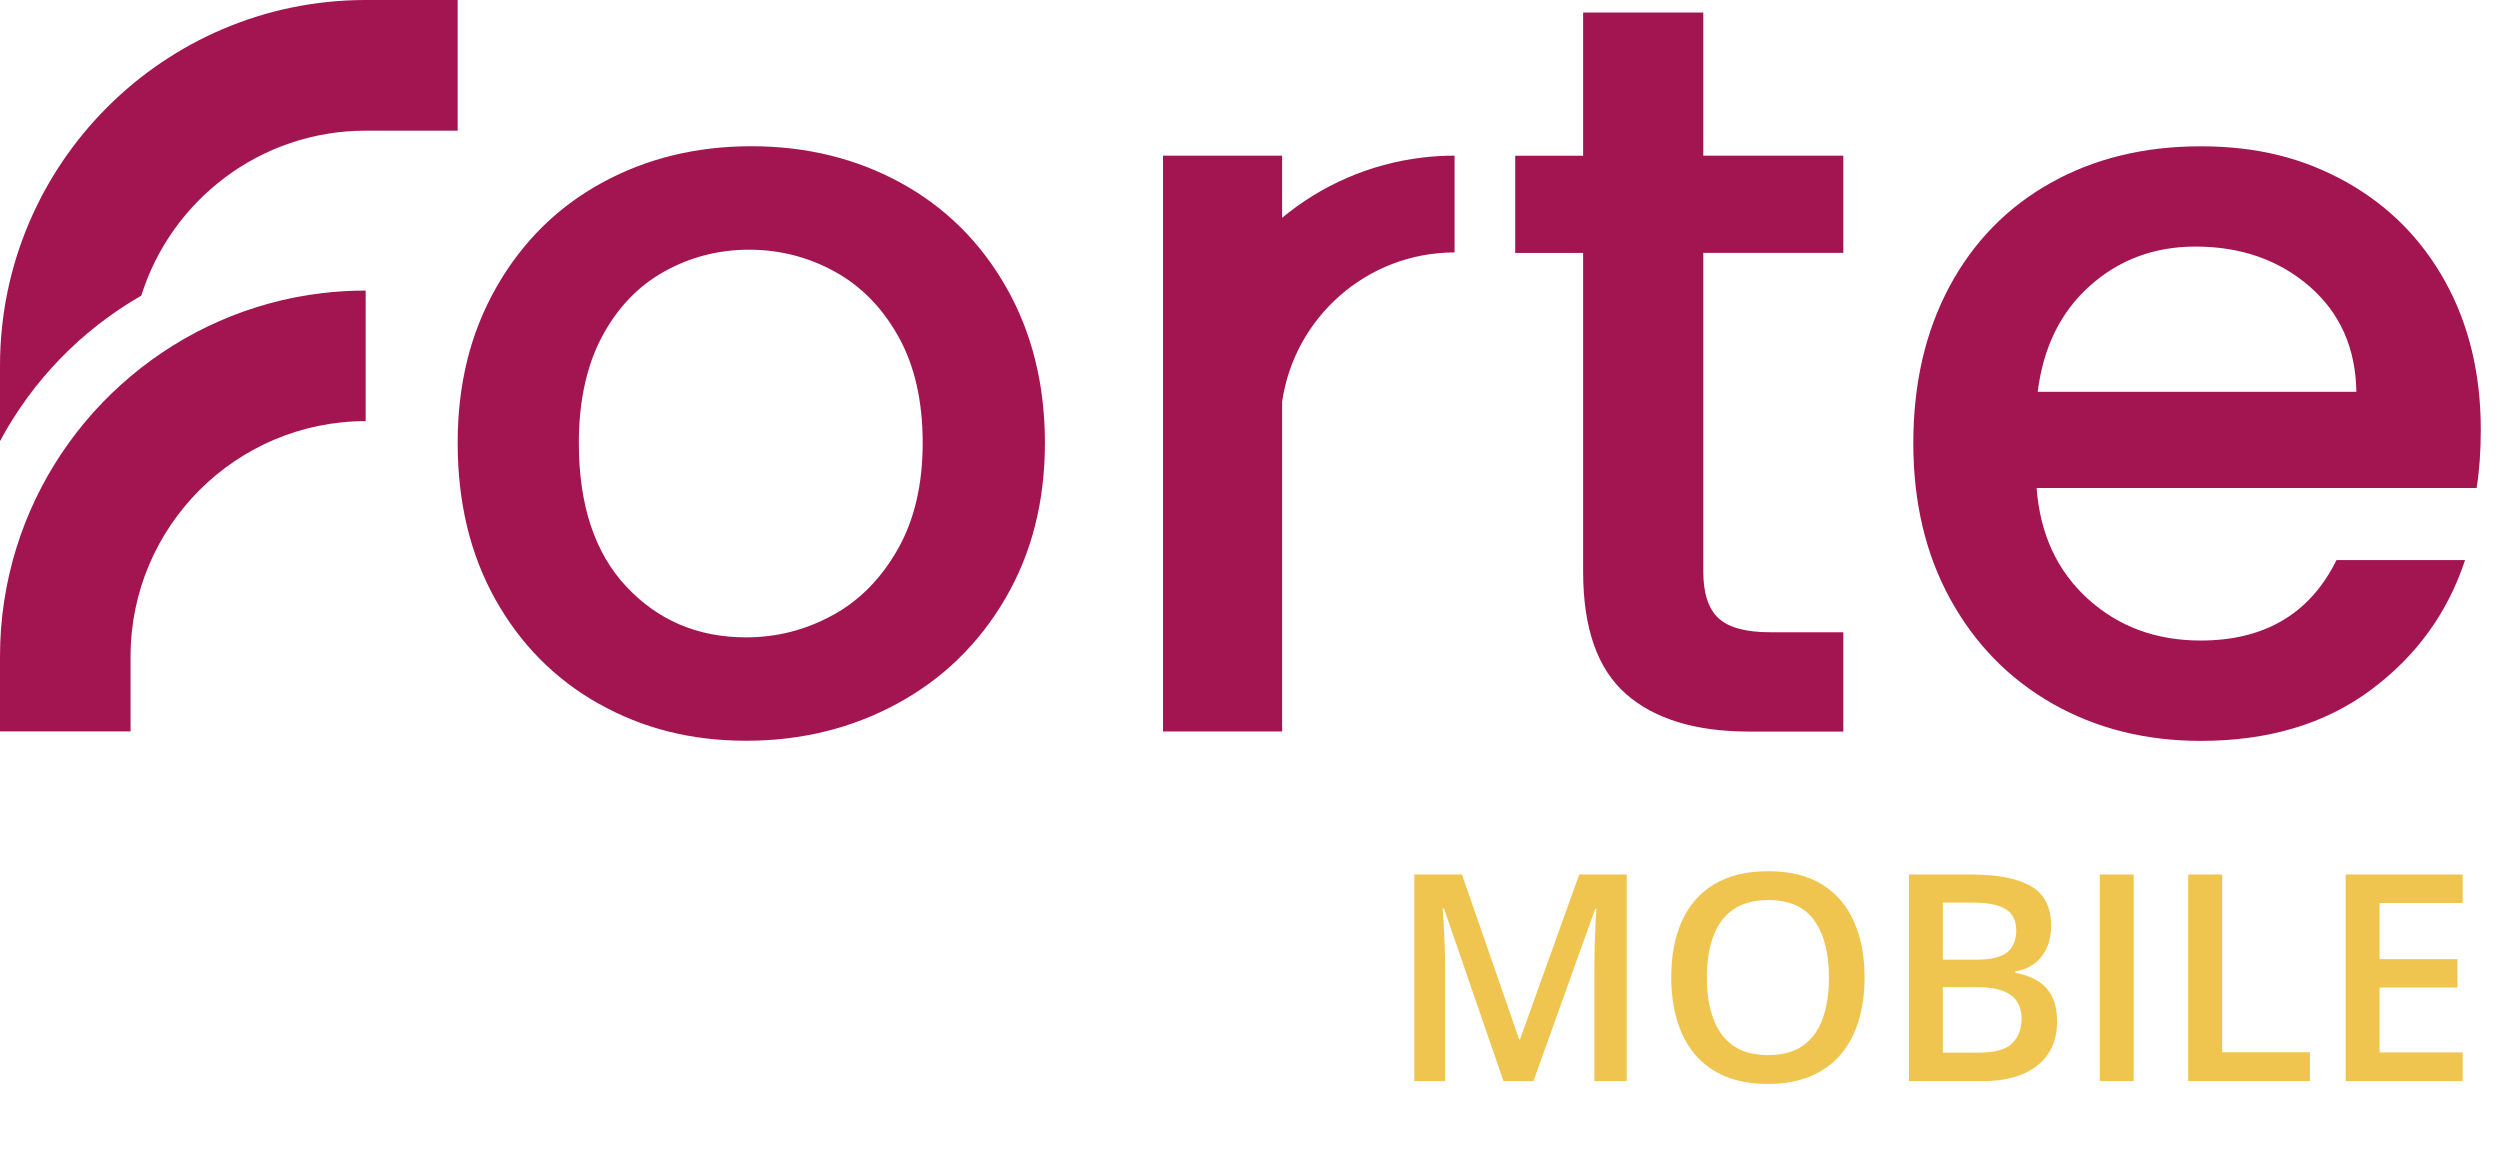 <svg width="151" height="70" viewBox="0 0 151 70" fill="none" xmlns="http://www.w3.org/2000/svg">
<path d="M132.922 8.837C136.332 8.837 139.129 9.551 141.695 10.983C144.261 12.415 146.26 14.423 147.692 17.01C149.12 19.597 149.839 22.574 149.839 25.942C149.839 27.248 149.755 28.424 149.587 29.479L149.582 29.475H123.011C123.221 32.251 124.249 34.481 126.102 36.165C127.954 37.849 130.226 38.688 132.918 38.688C136.79 38.688 139.524 37.068 141.124 33.83H148.89C147.835 37.026 145.933 39.647 143.178 41.688C140.423 43.729 137.004 44.749 132.922 44.749C129.596 44.749 126.622 44.002 123.989 42.511C121.36 41.016 119.298 38.911 117.803 36.198C116.308 33.485 115.564 30.34 115.564 26.762C115.564 23.183 116.29 20.037 117.739 17.324C119.192 14.611 121.234 12.516 123.863 11.046C126.492 9.572 129.512 8.837 132.922 8.837ZM45.378 8.833C48.7 8.833 51.711 9.568 54.403 11.042C57.095 12.516 59.22 14.62 60.778 17.355C62.332 20.088 63.113 23.225 63.113 26.757C63.113 30.289 62.316 33.426 60.716 36.16C59.116 38.894 56.94 41.011 54.185 42.502C51.429 43.997 48.389 44.741 45.062 44.741C41.736 44.741 38.813 43.993 36.163 42.502V42.507C33.513 41.012 31.43 38.907 29.914 36.194C28.398 33.481 27.643 30.335 27.643 26.757C27.643 23.179 28.42 20.088 29.977 17.355C31.536 14.62 33.66 12.516 36.352 11.042C39.045 9.568 42.056 8.833 45.378 8.833ZM102.879 9.403H111.337V15.274H102.879V34.526C102.879 35.832 103.185 36.769 103.794 37.336C104.403 37.903 105.445 38.188 106.919 38.188H111.337V44.187H105.654C102.412 44.187 99.93 43.43 98.208 41.914C96.482 40.398 95.621 37.936 95.621 34.53V15.279H91.519V9.407H95.621V0.756H102.879V9.403ZM77.44 13.154C79.803 11.197 82.727 9.891 85.929 9.515C86.558 9.439 87.201 9.401 87.856 9.401V15.247C82.566 15.247 78.172 19.175 77.44 24.27V44.18H70.246V9.401H77.44V13.154ZM22.087 25.436C14.263 25.436 7.887 31.808 7.887 39.637V44.176H0V39.637C0 37.356 0.349 35.159 0.991 33.089C2.264 29.003 4.687 25.42 7.887 22.732C11.104 20.024 15.103 18.218 19.487 17.701C20.34 17.6 21.205 17.55 22.087 17.55V25.436ZM45.252 15.082C43.404 15.082 41.687 15.523 40.107 16.409C38.528 17.291 37.276 18.61 36.352 20.352C35.429 22.099 34.962 24.233 34.962 26.757C34.962 30.503 35.92 33.397 37.835 35.434C39.75 37.475 42.156 38.496 45.062 38.496C46.914 38.496 48.649 38.055 50.27 37.169V37.173C51.892 36.291 53.206 34.963 54.214 33.195C55.222 31.427 55.73 29.281 55.73 26.757C55.73 24.233 55.247 22.095 54.277 20.352C53.307 18.605 52.026 17.291 50.426 16.409C48.826 15.527 47.1 15.082 45.252 15.082ZM27.643 7.892H22.087C15.733 7.892 10.336 12.087 8.534 17.857C4.931 19.924 1.966 22.973 0 26.644V22.087C0 9.908 9.908 0 22.087 0H27.643V7.892ZM132.606 14.893C130.125 14.893 127.999 15.683 126.231 17.262C124.463 18.841 123.413 20.974 123.077 23.666H142.325C142.283 21.016 141.334 18.891 139.486 17.291C137.634 15.691 135.341 14.893 132.606 14.893Z" fill="#A31551"/>
<path d="M90.811 65.298L87.217 54.875H87.14C87.157 55.108 87.177 55.427 87.2 55.831C87.222 56.235 87.242 56.668 87.26 57.129C87.276 57.59 87.285 58.031 87.285 58.452V65.298H85.424V52.818H88.301L91.758 62.78H91.809L95.386 52.818H98.254V65.298H96.299V58.349C96.299 57.968 96.305 57.555 96.317 57.111C96.334 56.668 96.351 56.246 96.368 55.848C96.391 55.45 96.408 55.131 96.419 54.892H96.351L92.62 65.298H90.811ZM112.621 59.041C112.621 60.002 112.499 60.879 112.254 61.67C112.015 62.455 111.654 63.133 111.17 63.702C110.686 64.265 110.08 64.7 109.352 65.008C108.623 65.315 107.77 65.469 106.791 65.469C105.795 65.469 104.93 65.315 104.196 65.008C103.467 64.7 102.861 64.262 102.377 63.693C101.899 63.124 101.541 62.444 101.302 61.653C101.063 60.862 100.943 59.985 100.943 59.024C100.943 57.737 101.154 56.616 101.575 55.66C102.002 54.699 102.648 53.953 103.513 53.424C104.383 52.889 105.482 52.621 106.808 52.621C108.105 52.621 109.184 52.886 110.043 53.415C110.902 53.944 111.545 54.69 111.972 55.652C112.405 56.608 112.621 57.737 112.621 59.041ZM103.094 59.041C103.094 60.002 103.225 60.836 103.487 61.542C103.749 62.242 104.15 62.782 104.691 63.164C105.237 63.539 105.937 63.727 106.791 63.727C107.65 63.727 108.35 63.539 108.891 63.164C109.431 62.782 109.83 62.242 110.086 61.542C110.342 60.836 110.47 60.002 110.47 59.041C110.47 57.578 110.177 56.434 109.591 55.609C109.01 54.778 108.083 54.363 106.808 54.363C105.954 54.363 105.251 54.551 104.699 54.926C104.153 55.302 103.749 55.84 103.487 56.539C103.225 57.234 103.094 58.068 103.094 59.041ZM115.301 52.818H119.015C120.625 52.818 121.84 53.051 122.66 53.518C123.479 53.984 123.889 54.79 123.889 55.933C123.889 56.411 123.804 56.844 123.633 57.231C123.468 57.612 123.226 57.928 122.907 58.178C122.589 58.423 122.196 58.588 121.729 58.674V58.759C122.213 58.844 122.643 58.995 123.018 59.211C123.4 59.428 123.698 59.738 123.915 60.142C124.137 60.546 124.248 61.069 124.248 61.713C124.248 62.475 124.065 63.124 123.701 63.659C123.343 64.194 122.828 64.601 122.156 64.88C121.49 65.158 120.699 65.298 119.783 65.298H115.301V52.818ZM117.35 57.965H119.314C120.241 57.965 120.884 57.814 121.243 57.513C121.601 57.211 121.781 56.77 121.781 56.19C121.781 55.598 121.567 55.171 121.14 54.909C120.719 54.647 120.048 54.516 119.126 54.516H117.35V57.965ZM117.35 59.621V63.582H119.51C120.466 63.582 121.138 63.397 121.524 63.027C121.911 62.657 122.105 62.157 122.105 61.525C122.105 61.138 122.017 60.802 121.84 60.517C121.67 60.233 121.388 60.014 120.995 59.86C120.603 59.701 120.073 59.621 119.407 59.621H117.35ZM126.826 65.298V52.818H128.874V65.298H126.826ZM132.169 65.298V52.818H134.218V63.556H139.519V65.298H132.169ZM148.747 65.298H141.679V52.818H148.747V54.542H143.728V57.931H148.431V59.647H143.728V63.565H148.747V65.298Z" fill="#F0C54F"/>
</svg>
